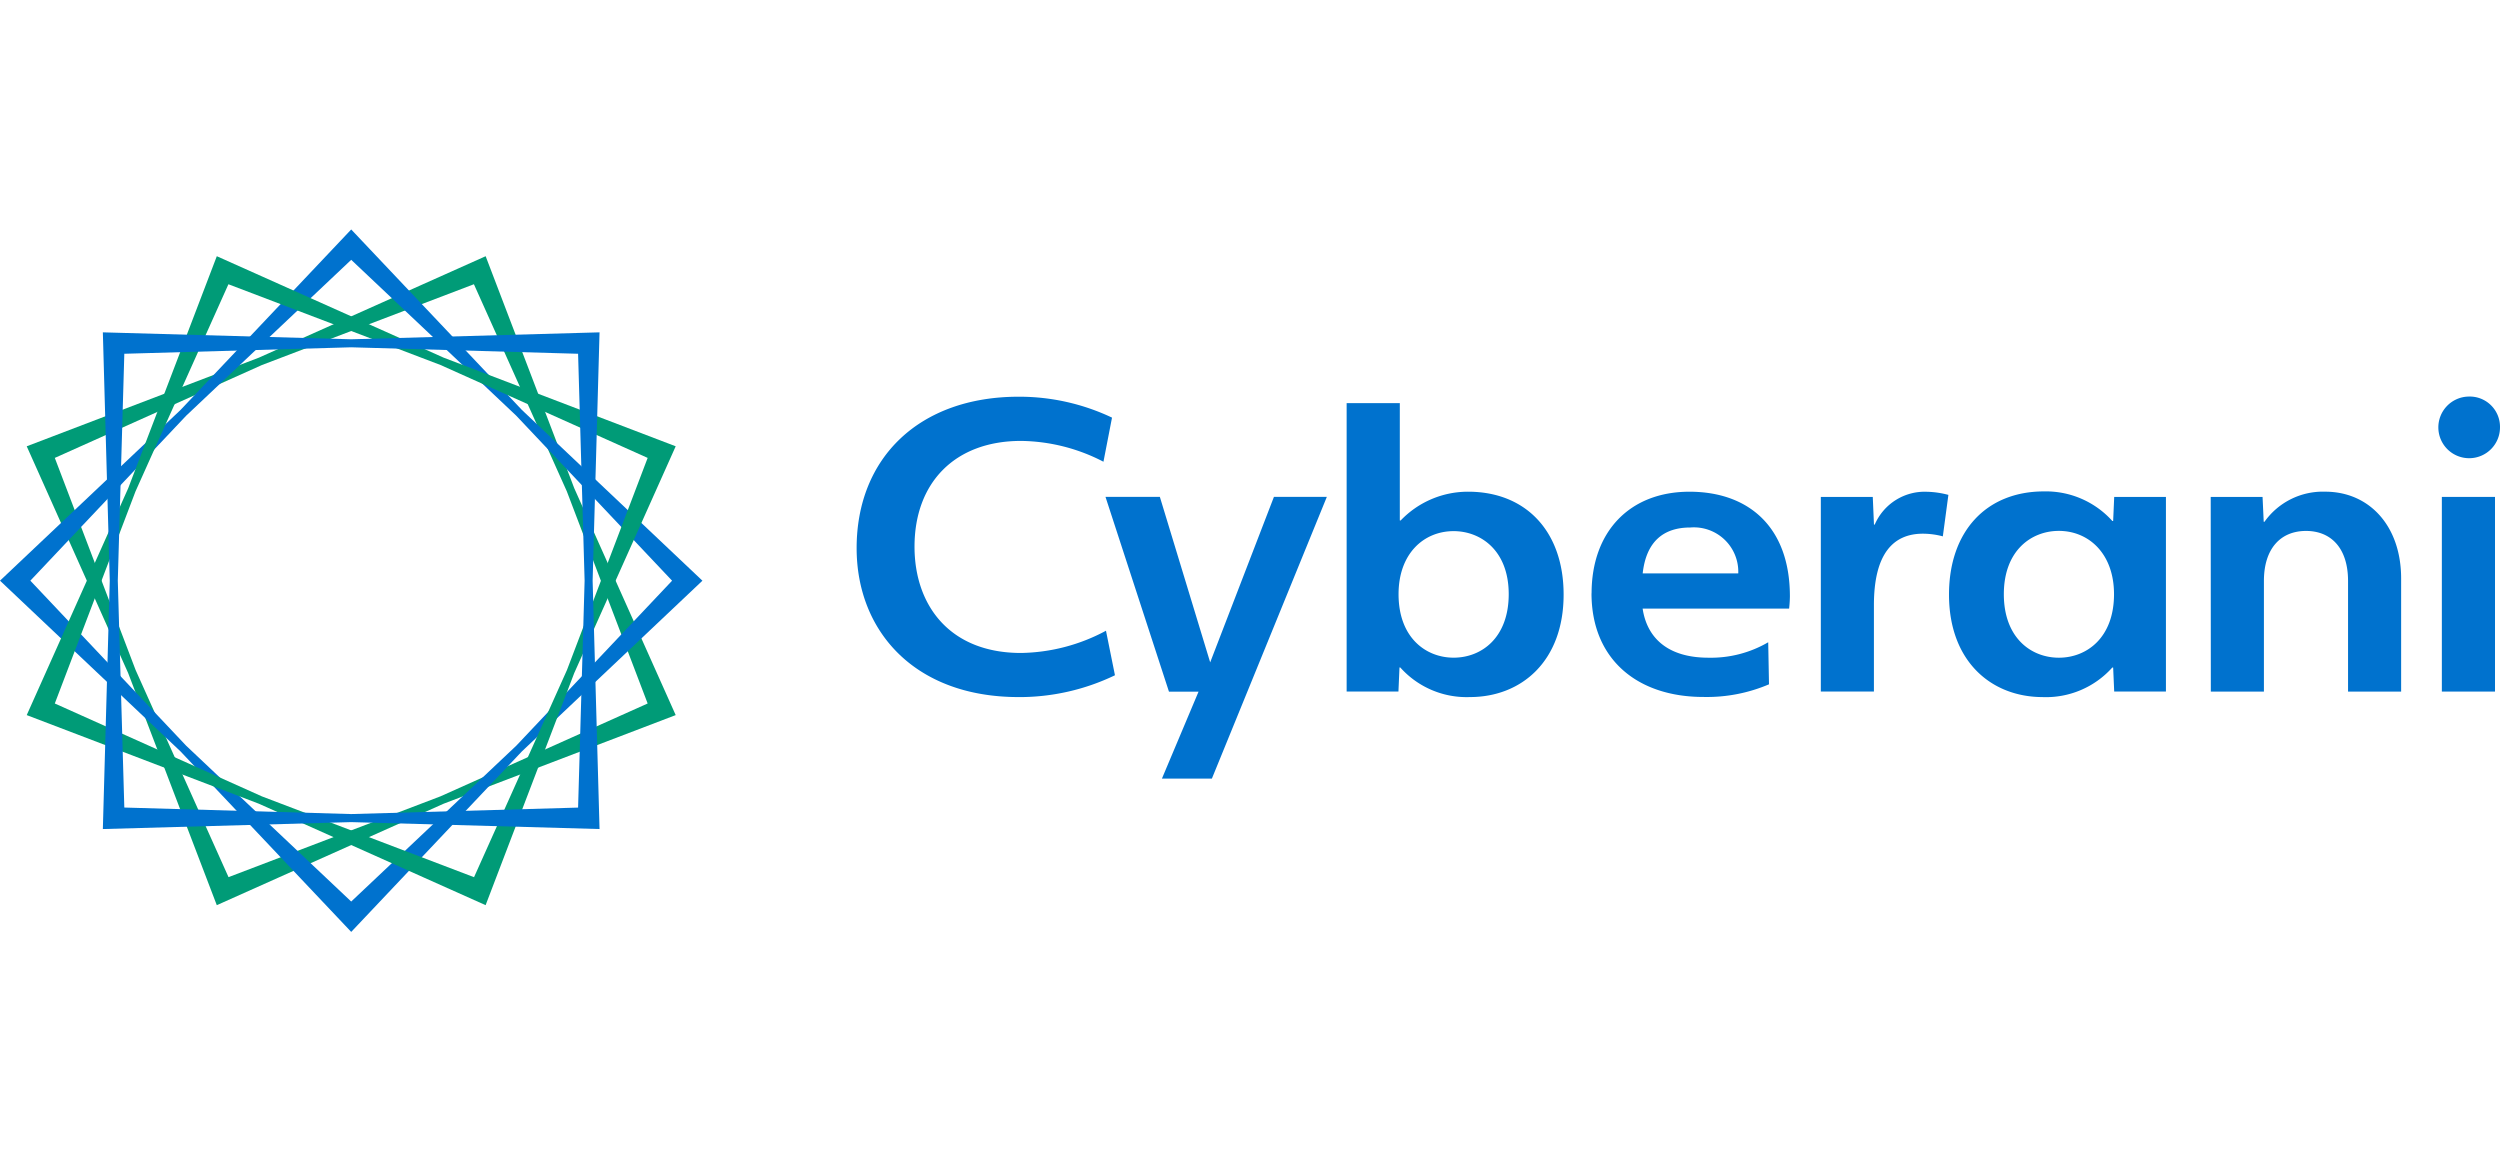 <svg id="Group_4930" data-name="Group 4930" xmlns="http://www.w3.org/2000/svg" width="150.686" height="70" viewBox="0 0 150.686 70">
  <g id="Rectangle_1632" data-name="Rectangle 1632" fill="#fff" stroke="#707070" stroke-width="1" opacity="0">
    <rect width="150.686" height="70" stroke="none"/>
    <rect x="0.5" y="0.5" width="149.686" height="69" fill="none"/>
  </g>
  <g id="Group_15424" data-name="Group 15424" transform="translate(-37.411 -42.845)">
    <path id="Path_34564" data-name="Path 34564" d="M248.967,114.175c-6.3,0-9.767-4-9.767-8.976,0-5.458,3.791-9.128,9.767-9.128a13.03,13.03,0,0,1,5.626,1.26l-.516,2.659a11.019,11.019,0,0,0-4.968-1.255c-4,0-6.42,2.528-6.42,6.373,0,3.534,2.117,6.408,6.42,6.408a11.141,11.141,0,0,0,5.12-1.34l.541,2.684a13.274,13.274,0,0,1-5.8,1.316" transform="translate(-150.156 -29.314)" fill="#0072ce"/>
    <path id="Path_34565" data-name="Path 34565" d="M307.975,119.671l-3.842,9.974-3.033-9.974h-3.277l3.825,11.738h1.784l-2.207,5.24h3.011l6.928-16.978Z" transform="translate(-193.779 -46.876)" fill="#0072ce"/>
    <path id="Path_34566" data-name="Path 34566" d="M558.164,118.759h3.125l.07,1.5h.046a4.314,4.314,0,0,1,3.664-1.815c2.642,0,4.573,2.052,4.573,5.232v6.816h-3.2v-6.668c0-1.995-1.041-3.014-2.53-3.014-1.551,0-2.541,1.081-2.541,3.014v6.668h-3.2Z" transform="translate(-387.504 -45.963)" fill="#0072ce"/>
    <path id="Path_34567" data-name="Path 34567" d="M412.323,124.577c0-3.715,2.294-6.126,5.9-6.126,3.5,0,6.053,2.058,6.053,6.31a7.3,7.3,0,0,1-.047.737h-8.829c.26,1.745,1.494,2.958,3.969,2.958a6.849,6.849,0,0,0,3.6-.931l.047,2.535a9.538,9.538,0,0,1-3.95.762c-3.974,0-6.748-2.259-6.748-6.248m8.846-1.2a2.676,2.676,0,0,0-2.893-2.766c-1.609,0-2.655.84-2.868,2.766Z" transform="translate(-278.98 -45.968)" fill="#0072ce"/>
    <path id="Path_34568" data-name="Path 34568" d="M466.323,118.77h3.131l.072,1.67h.046a3.277,3.277,0,0,1,3.147-1.981,5.455,5.455,0,0,1,1.293.188l-.335,2.5a4.7,4.7,0,0,0-1.2-.161c-1.8,0-2.954,1.221-2.954,4.31V130.5h-3.2Z" transform="translate(-319.163 -45.973)" fill="#0072ce"/>
    <rect id="Rectangle_6956" data-name="Rectangle 6956" width="3.204" height="11.733" transform="translate(184.592 72.796)" fill="#0072ce"/>
    <path id="Path_34569" data-name="Path 34569" d="M613.268,96.037a1.858,1.858,0,1,0,1.913,1.857,1.826,1.826,0,0,0-1.913-1.857" transform="translate(-427.084 -29.289)" fill="#0072ce"/>
    <path id="Path_34570" data-name="Path 34570" d="M502.16,130.775c-3.1,0-5.645-2.159-5.645-6.178,0-3.8,2.236-6.219,5.726-6.219a5.39,5.39,0,0,1,4.118,1.782h.05l.063-1.45h3.118v11.732h-3.118l-.063-1.449h-.051a5.361,5.361,0,0,1-4.2,1.783m.983-2.374c1.66,0,3.32-1.191,3.32-3.827,0-2.459-1.534-3.817-3.326-3.817-1.648,0-3.315,1.173-3.315,3.817,0,2.627,1.639,3.827,3.32,3.827" transform="translate(-341.629 -45.914)" fill="#0072ce"/>
    <path id="Path_34571" data-name="Path 34571" d="M357.858,113.514h-.05l-.063,1.449h-3.122V97.578h3.205v7.075h.051a5.609,5.609,0,0,1,4.066-1.735c3.49,0,5.756,2.4,5.756,6.2,0,4.019-2.546,6.178-5.645,6.178a5.361,5.361,0,0,1-4.2-1.783m6.536-4.418c0-2.643-1.693-3.8-3.32-3.8-1.792,0-3.32,1.345-3.32,3.8,0,2.636,1.66,3.827,3.32,3.827,1.681,0,3.32-1.2,3.32-3.827" transform="translate(-236.044 -30.436)" fill="#0072ce"/>
    <path id="Path_34572" data-name="Path 34572" d="M81.134,89.934,76.262,77.148l-5.6-12.484L57.882,69.535,45.4,75.132l4.871,12.785,5.6,12.484L68.649,95.53Zm1.69.7L68.834,95.976l-13.67,6.115L49.821,88.1,43.708,74.432,57.7,69.09l13.669-6.115,5.342,13.988Z" transform="translate(-4.686 -4.687)" fill="#009b77"/>
    <path id="Path_34573" data-name="Path 34573" d="M77.92,77.846,68.527,67.9,58.58,58.505,48.633,67.9,39.24,77.845l9.393,9.948,9.947,9.392,9.948-9.392Zm1.829,0L68.869,88.134,58.58,99.015,48.29,88.134,37.411,77.845l10.88-10.289L58.58,56.676,68.869,67.555Z" transform="translate(0 0)" fill="#0072ce"/>
    <path id="Path_34574" data-name="Path 34574" d="M81.134,75.132l-12.485-5.6L55.865,64.665l-5.6,12.484L45.4,89.934l12.485,5.6,12.784,4.87,5.6-12.484Zm1.69-.7L76.709,88.1l-5.342,13.99L57.7,95.976,43.708,90.634l6.115-13.67,5.342-13.989,13.669,6.113Z" transform="translate(-4.686 -4.687)" fill="#009b77"/>
    <path id="Path_34575" data-name="Path 34575" d="M90.286,109.554l.393-13.677L90.286,82.2,76.611,81.81,62.935,82.2l-.393,13.676.393,13.675,13.676.393Zm1.293,1.293-14.969-.418-14.969.418.417-14.97-.417-14.968,14.969.418,14.969-.418-.417,14.968Z" transform="translate(-18.031 -18.032)" fill="#0072ce"/>
  </g>
</svg>
